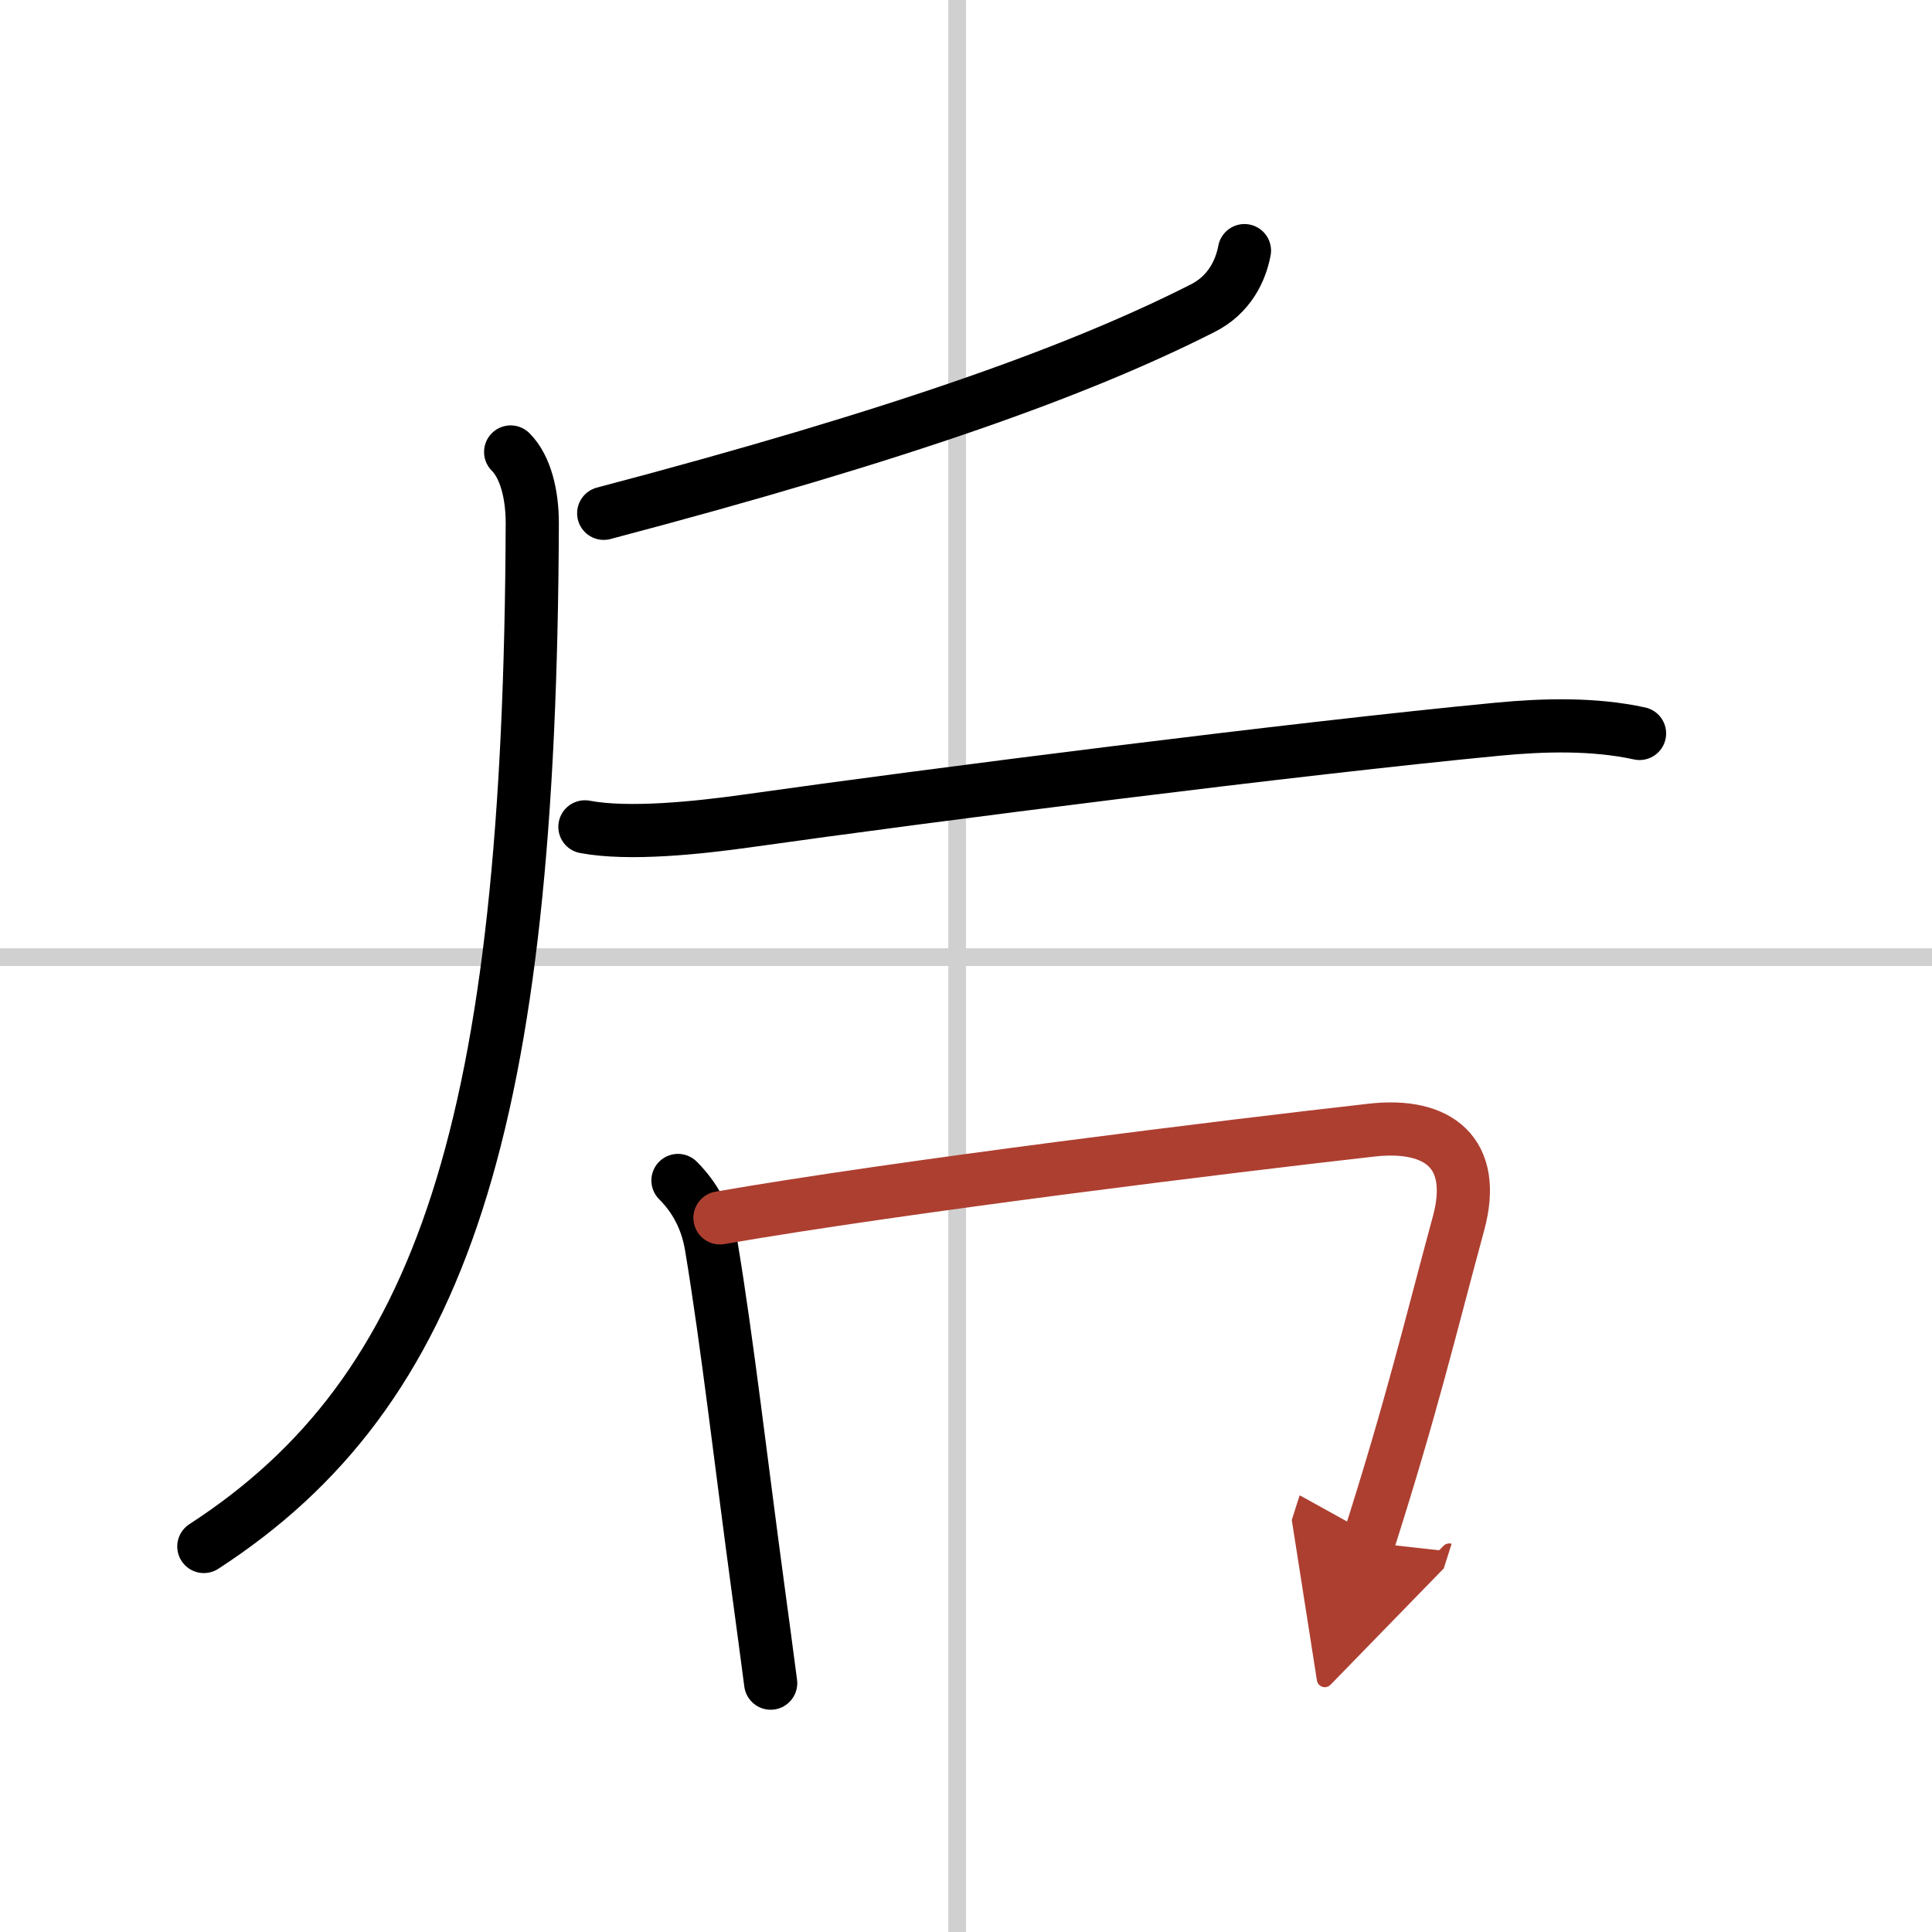 <svg width="400" height="400" viewBox="0 0 109 109" xmlns="http://www.w3.org/2000/svg"><defs><marker id="a" markerWidth="4" orient="auto" refX="1" refY="5" viewBox="0 0 10 10"><polyline points="0 0 10 5 0 10 1 5" fill="#ad3f31" stroke="#ad3f31"/></marker></defs><g fill="none" stroke="#000" stroke-linecap="round" stroke-linejoin="round" stroke-width="3"><rect width="100%" height="100%" fill="#fff" stroke="#fff"/><line x1="54" x2="54" y2="109" stroke="#d0d0d0" stroke-width="1"/><line x2="109" y1="54" y2="54" stroke="#d0d0d0" stroke-width="1"/><path d="m70.21 14.14c-0.21 1.11-0.83 2.48-2.36 3.25-6.9 3.5-16.85 7.1-33.79 11.57"/><path d="m28.81 25.5c0.84 0.84 1.22 2.39 1.22 4.01-0.12 33.9-5.01 48.97-18.53 57.74"/><path d="m33 46.65c2.5 0.47 6.4 0.05 9.12-0.33 10.77-1.52 31.03-4.09 42.38-5.18 2.61-0.25 5.44-0.32 8 0.24"/><path d="m38.25 66.6c0.95 0.95 1.62 2.15 1.88 3.7 0.89 5.33 1.7 12.41 2.65 19.41 0.24 1.78 0.48 3.55 0.7 5.25"/><path d="m40.62 68.71c10.18-1.77 29.01-4.08 36.76-4.95 3.79-0.43 5.98 1.3 4.91 5.25-1.66 6.12-2.61 10.22-5.09 18.01" marker-end="url(#a)" stroke="#ad3f31"/></g></svg>
